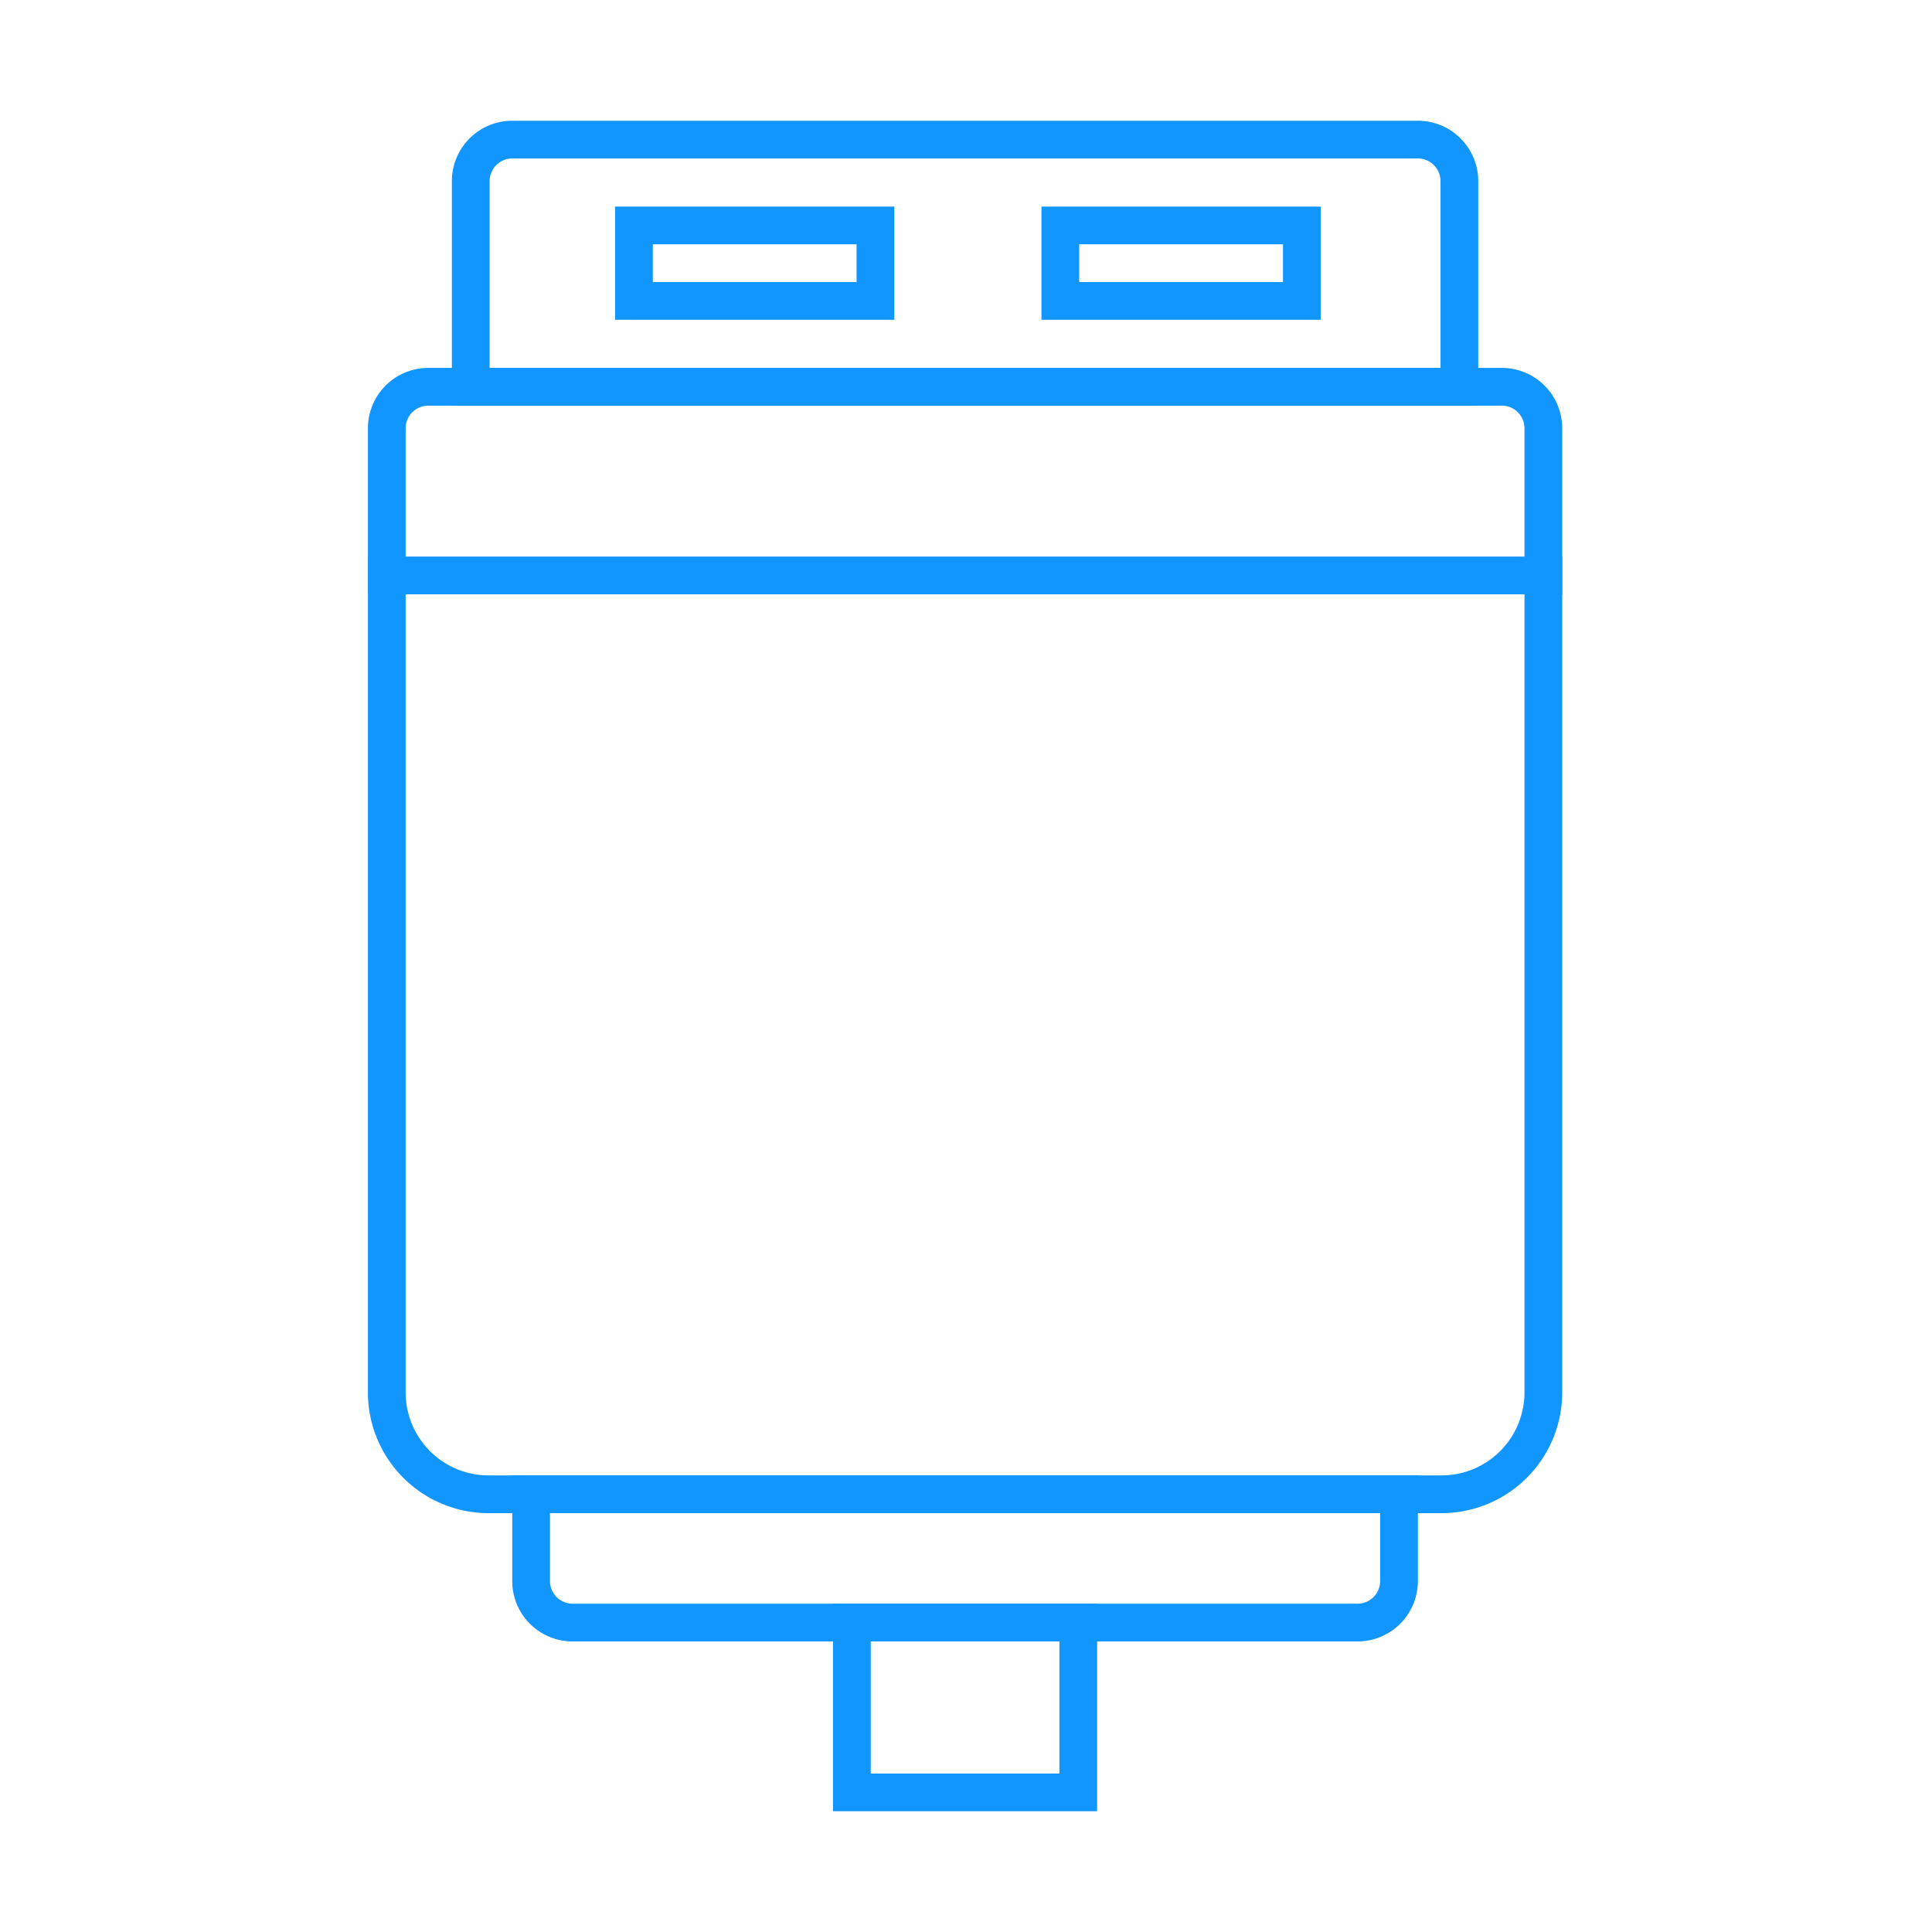 <?xml version="1.0" standalone="no"?><!DOCTYPE svg PUBLIC "-//W3C//DTD SVG 1.1//EN" "http://www.w3.org/Graphics/SVG/1.1/DTD/svg11.dtd"><svg t="1588149657537" class="icon" viewBox="0 0 1024 1024" version="1.1" xmlns="http://www.w3.org/2000/svg" p-id="14609" xmlns:xlink="http://www.w3.org/1999/xlink" width="200" height="200"><defs><style type="text/css"></style></defs><path d="M474 169.5H326v-60h148z m-128-20h108v-20H346zM700 169.5H552v-60h148z m-128-20h108v-20H572zM796 215a12 12 0 0 1 12 12v511a44 44 0 0 1-44 44H259a44 44 0 0 1-44-44V227a12 12 0 0 1 12-12h569m0-20H227a32 32 0 0 0-32 32v511a64 64 0 0 0 64 64h505a64 64 0 0 0 64-64V227a32 32 0 0 0-32-32z" fill="#1195fe" p-id="14610"></path><path d="M731.5 802v36a12 12 0 0 1-12 12h-416a12 12 0 0 1-12-12v-36h440m20-20h-480v56a32 32 0 0 0 32 32h416a32 32 0 0 0 32-32v-56z" fill="#1195fe" p-id="14611"></path><path d="M561.5 870v70h-100v-70h100m20-20h-140v110h140V850zM751.5 84a12 12 0 0 1 12 12v99h-504V96a12 12 0 0 1 12-12h480m0-20h-480a32 32 0 0 0-32 32v119h544V96a32 32 0 0 0-32-32zM828 295v20H195v-20z" fill="#1195fe" p-id="14612"></path></svg>
